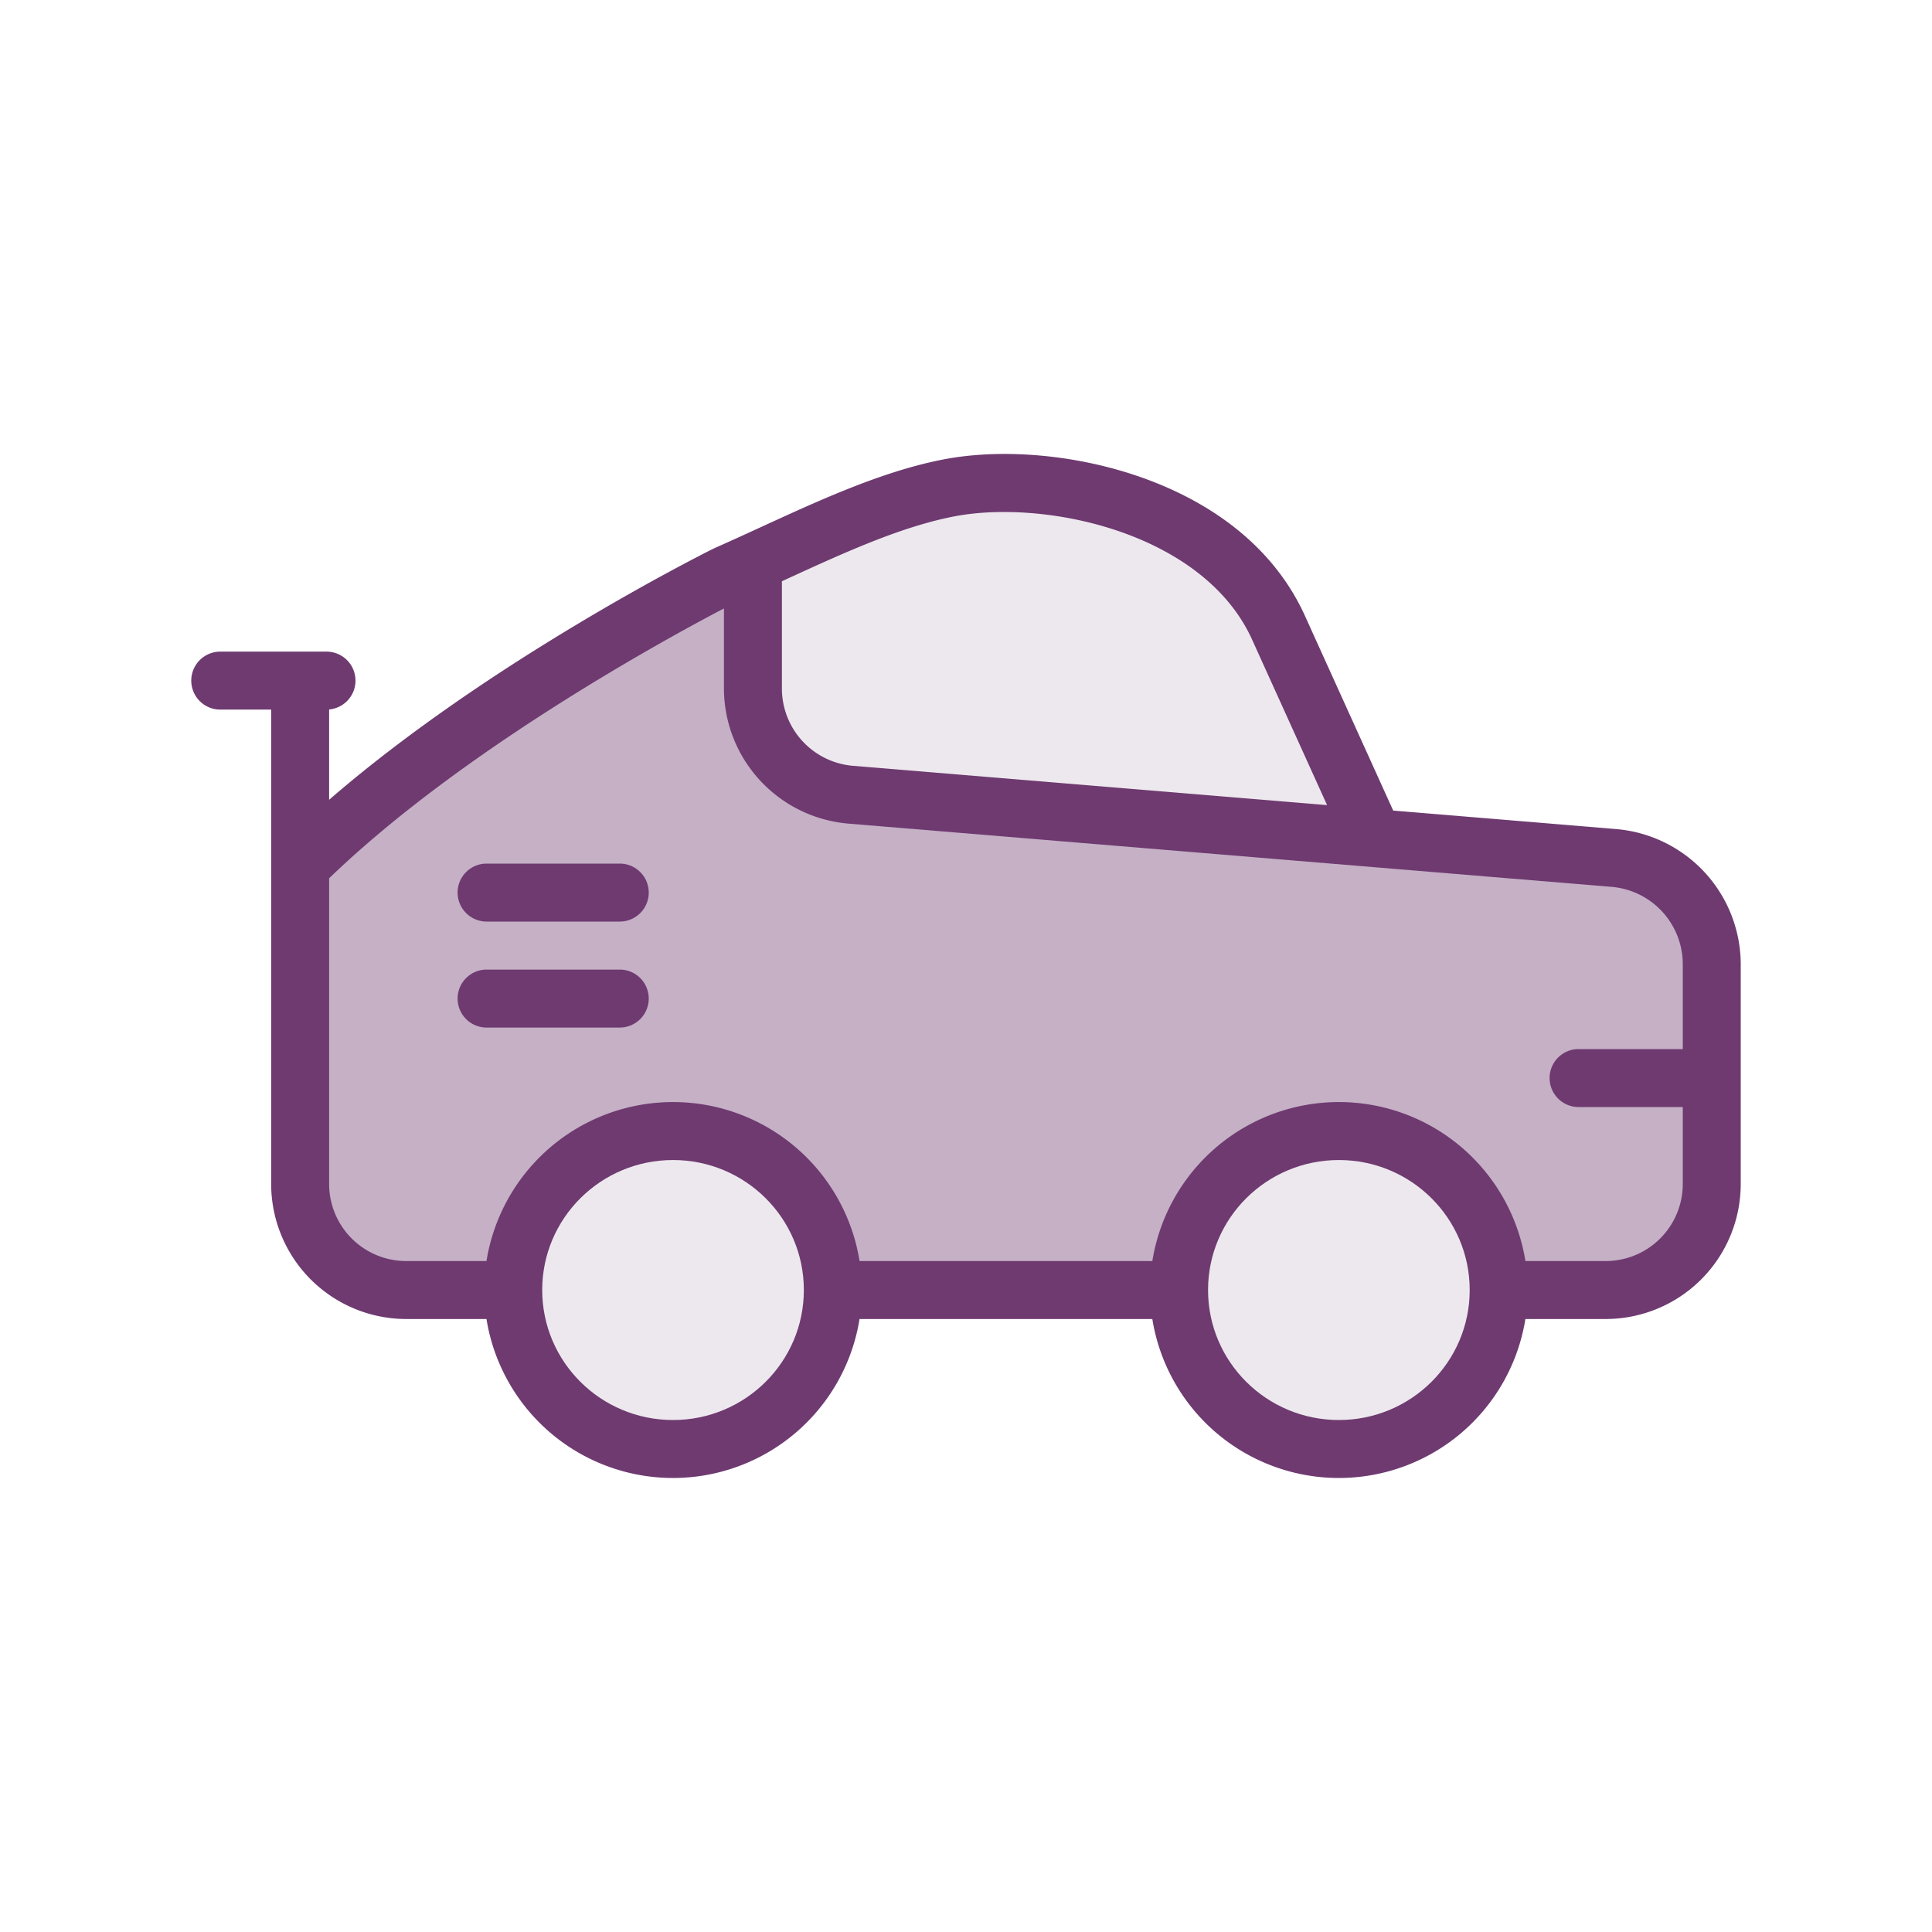 <svg xmlns="http://www.w3.org/2000/svg" viewBox="0 0 500 500"><title>icon-core-courtesy-car</title><g id="icon-core-courtesy-car"><path d="M418.338,214.572l-57.777-4.79-23.11-51c-9.667-20.608-28.82-30.75-43.185-35.629-16.52-5.611-35.41-7.171-50.532-4.17-15.561,3.088-31.481,10.395-46.876,17.461-3.913,1.8-7.959,3.654-11.927,5.408l-.307.144c-2.582,1.284-57.988,29.041-99.445,64.99V183.611a7.5,7.5,0,0,0-.608-14.969H57a7.5,7.5,0,0,0,0,15H70.179V306.505a34.962,34.962,0,0,0,34.994,34.852H125.9a48.893,48.893,0,0,0,96.55,0h75.771a48.893,48.893,0,0,0,96.55,0h20.731A34.962,34.962,0,0,0,450.5,306.505V249.381A35.192,35.192,0,0,0,418.338,214.572Z" style="fill:#6e3a70"/><path d="M246.654,133.7c23.354-4.634,64.289,3.9,77.176,31.367l19.62,43.3L220.732,198.19a20.076,20.076,0,0,1-18.375-19.831V150.426l.758-.347C218.394,143.066,232.825,136.443,246.654,133.7Z" style="fill:#ede8ee"/><ellipse cx="174.179" cy="333.857" rx="33.857" ry="33.643" style="fill:#ede8ee"/><ellipse cx="346.5" cy="333.857" rx="33.857" ry="33.643" style="fill:#ede8ee"/><path d="M415.506,326.357H394.775a48.893,48.893,0,0,0-96.55,0H222.454a48.893,48.893,0,0,0-96.55,0H105.173a19.945,19.945,0,0,1-19.994-19.852V227.3c34.508-33.324,87.415-62.116,102.178-69.837v20.9a35.163,35.163,0,0,0,32.136,34.78L417.1,229.521a20.1,20.1,0,0,1,18.4,19.86V271.5H408.536a7.5,7.5,0,0,0,0,15H435.5v20A19.946,19.946,0,0,1,415.506,326.357Z" style="fill:#c5b0c6"/><path d="M167.893,258.428a7.5,7.5,0,0,1-7.5,7.5H125.929a7.5,7.5,0,1,1,0-15h34.464A7.5,7.5,0,0,1,167.893,258.428Z" style="fill:#6e3a70"/><path d="M167.893,231a7.5,7.5,0,0,1-7.5,7.5H125.929a7.5,7.5,0,1,1,0-15h34.464A7.5,7.5,0,0,1,167.893,231Z" style="fill:#6e3a70"/></g></svg>